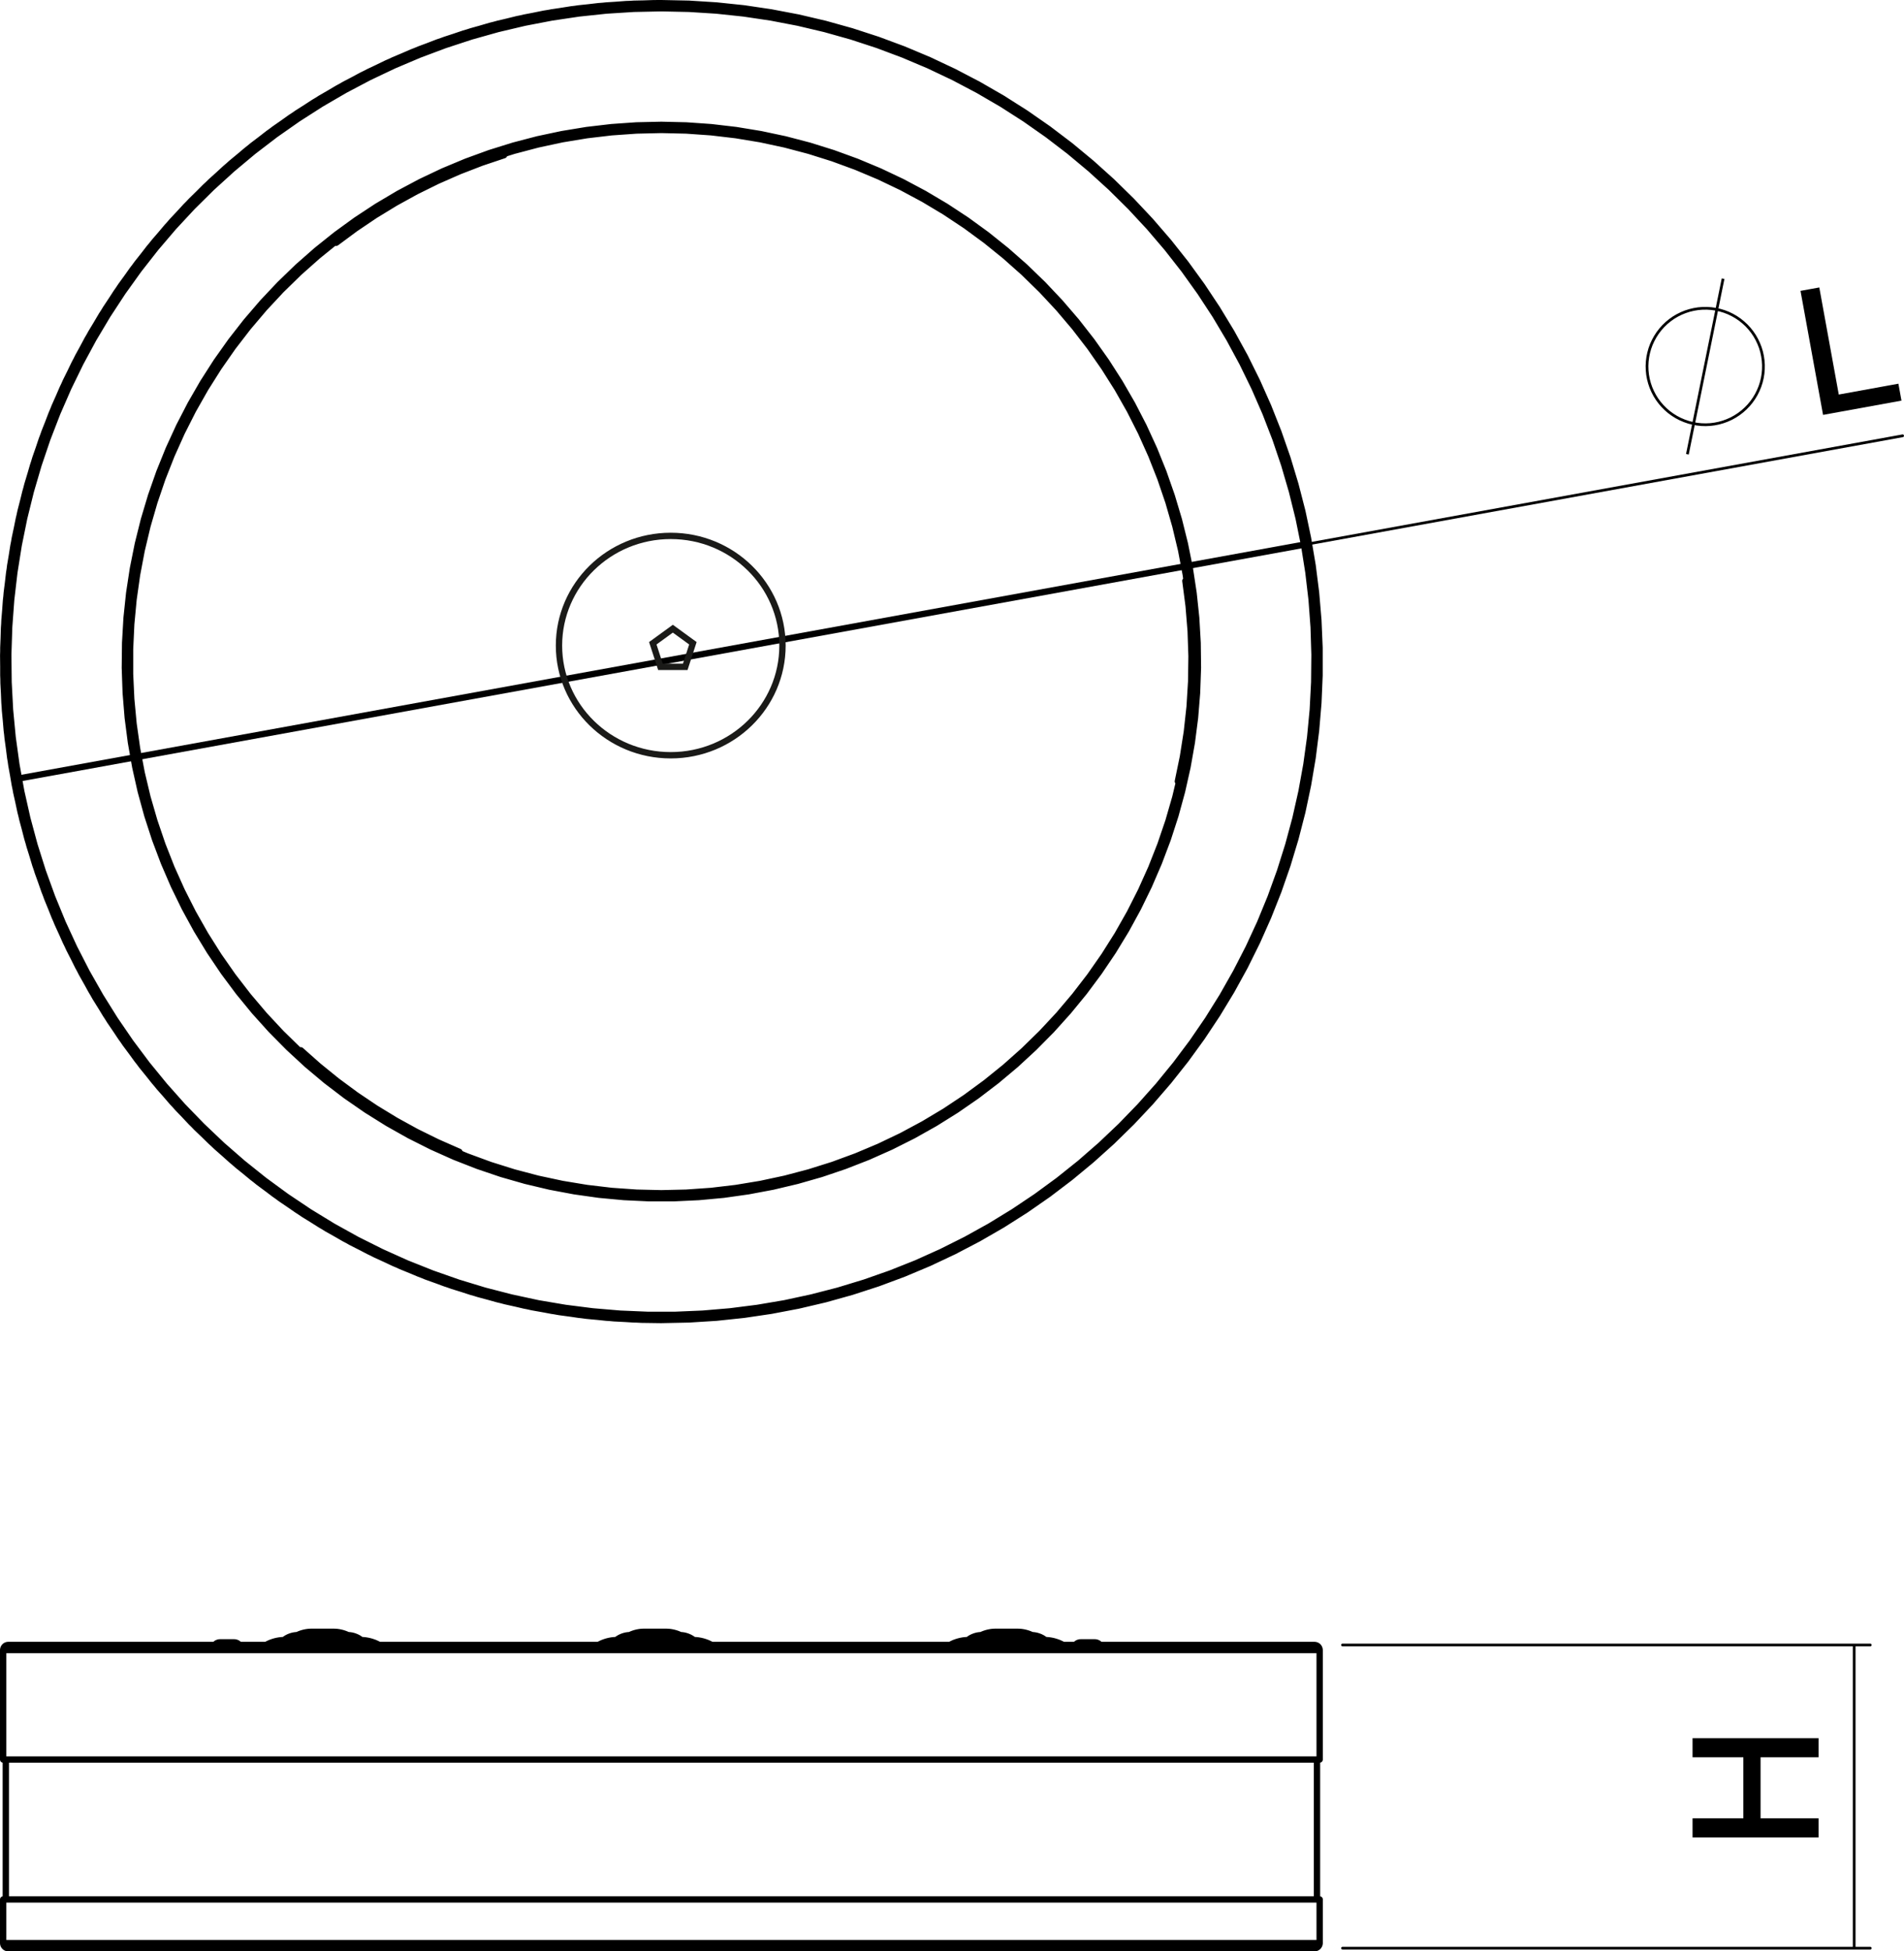 <?xml version="1.0" encoding="utf-8"?>
<!-- Generator: Adobe Illustrator 12.0.0, SVG Export Plug-In . SVG Version: 6.00 Build 51448)  -->
<!DOCTYPE svg PUBLIC "-//W3C//DTD SVG 1.1//EN" "http://www.w3.org/Graphics/SVG/1.1/DTD/svg11.dtd">
<svg  version="1.1" id="Ebene_1" xmlns="http://www.w3.org/2000/svg" xmlns:xlink="http://www.w3.org/1999/xlink" width="150.359" height="154.056"
	 viewBox="0 0 150.359 154.056" style="overflow:visible;enable-background:new 0 0 150.359 154.056;" xml:space="preserve">
<polygon points="143.504,144.952 133.769,144.952 133.769,143.66 137.781,143.66 137.781,138.625 133.769,138.625 133.769,137.333 
	143.504,137.333 143.504,138.625 138.923,138.625 138.923,143.66 143.504,143.66 "/>
<polygon style="fill:none;stroke:#000000;stroke-width:0.216;stroke-miterlimit:10;" points="143.504,144.952 133.769,144.952 
	133.769,143.66 137.781,143.66 137.781,138.625 133.769,138.625 133.769,137.333 143.504,137.333 143.504,138.625 138.923,138.625 
	138.923,143.66 143.504,143.66 "/>
<path style="fill:none;stroke:#000000;stroke-width:0.216;stroke-miterlimit:10;" d="M133.253,35.864l2.819-13.863 M139.185,28.11
	l-0.074-0.34l-0.1-0.333l-0.128-0.324l-0.148-0.313l-0.173-0.303l-0.195-0.287l-0.217-0.272l-0.236-0.256l-0.256-0.235l-0.271-0.217
	l-0.288-0.195l-0.303-0.173l-0.313-0.15l-0.324-0.125l-0.334-0.1l-0.339-0.076l-0.344-0.049l-0.347-0.023l-0.349,0.004l-0.348,0.029
	l-0.344,0.057l-0.338,0.081l-0.331,0.107l-0.32,0.131l-0.313,0.156l-0.299,0.178l-0.283,0.201l-0.269,0.222l-0.251,0.241
	l-0.231,0.26l-0.211,0.276l-0.189,0.292l-0.167,0.305l-0.146,0.317l-0.119,0.327l-0.093,0.335l-0.069,0.34l-0.043,0.346
	l-0.017,0.347l0.011,0.348l0.035,0.346l0.063,0.343l0.088,0.336l0.112,0.329l0.139,0.319l0.161,0.309l0.184,0.295l0.206,0.28
	l0.228,0.264l0.246,0.246l0.263,0.227l0.281,0.205l0.295,0.185l0.308,0.161l0.321,0.137l0.329,0.114l0.335,0.088l0.344,0.062
	l0.345,0.037l0.349,0.01l0.348-0.016l0.345-0.043l0.342-0.069l0.333-0.095l0.327-0.119l0.319-0.143l0.303-0.168l0.291-0.19
	l0.276-0.211l0.26-0.232l0.242-0.25l0.222-0.269l0.2-0.284l0.179-0.298l0.155-0.312l0.132-0.322l0.107-0.331l0.081-0.338
	l0.056-0.343l0.029-0.347l0.004-0.348l-0.023-0.347L139.185,28.11z"/>
<polygon points="144.054,32.629 142.312,23.051 143.583,22.82 145.121,31.274 149.83,30.418 150.034,31.542 "/>
<polygon style="fill:none;stroke:#000000;stroke-width:0.216;stroke-miterlimit:10;" points="144.054,32.629 142.312,23.051 
	143.583,22.82 145.121,31.274 149.83,30.418 150.034,31.542 "/>
<line style="fill:none;stroke:#000000;stroke-width:0.216;stroke-linecap:round;stroke-linejoin:round;stroke-miterlimit:10;" x1="102.98" y1="43.002" x2="150.25" y2="34.405"/>
<path style="fill:none;stroke:#000000;stroke-width:0.216;stroke-linecap:round;stroke-linejoin:round;stroke-miterlimit:10;" d="
	M106.02,153.806h41.675 M146.424,129.868v23.938 M106.02,129.868h41.675"/>
<path style="fill:none;stroke:#000000;stroke-width:0.5;stroke-linecap:round;stroke-linejoin:round;stroke-miterlimit:10;" d="
	M0.25,153.407h0.013h0.09h0.182h0.273h0.363h0.453h0.542h0.629H3.51h0.802h0.886h0.967h1.05h1.128h1.204h1.28h1.353h1.421h1.491
	h1.555h1.618h1.678h1.734h1.787h1.839h1.885h1.93h1.97h2.008h2.039h2.071h2.099h2.118h2.14h2.153h2.166h2.173h2.176 M52.231,153.407
	h2.177h2.173h2.165H60.9h2.139h2.12h2.097h2.072h2.039h2.007h1.97h1.929h1.887h1.837h1.789h1.733h1.678h1.619h1.555h1.49h1.422
	h1.354h1.279h1.204h1.129h1.05h0.967h0.885h0.802h0.716h0.629h0.541h0.453h0.363h0.273h0.183h0.09h0.014 M0.25,130.268h0.003h0.065
	h0.157h0.248h0.338h0.428h0.517h0.605h0.692H4.08h0.863h0.945h1.026H8.02h1.184h1.259h1.333h1.403h1.472h1.537h1.601
	 M17.809,130.268h1.662h1.718h1.773h1.825h1.873h1.917h1.959h1.997h2.031h2.062h2.091h2.114h2.133h2.15h2.163h2.171h2.175h2.178
	h2.174h2.168h2.158h2.143h2.126h2.103h2.078h2.051h2.016h1.981h1.94h1.9h1.849h1.803h1.749h1.695h1.634h1.573h1.509h1.442h1.372h1.3
	h1.227h1.148h1.071h0.99h0.909h0.826h0.738h0.654h0.566h0.479h0.387h0.298h0.207h0.117h0.029 M0.25,149.958h0.013h0.09h0.182h0.273
	h0.363h0.453h0.542h0.629H3.51h0.802h0.886h0.967h1.05h1.128h1.204h1.28h1.353h1.421h1.491h1.555h1.618h1.678h1.734h1.787h1.839
	h1.885h1.93h1.97h2.008h2.039h2.071h2.099h2.118h2.14h2.153h2.166h2.173h2.176 M52.231,149.958h2.177h2.173h2.165H60.9h2.139h2.12
	h2.097h2.072h2.039h2.007h1.97h1.929h1.887h1.837h1.789h1.733h1.678h1.619h1.555h1.49h1.422h1.354h1.279h1.204h1.129h1.05h0.967
	h0.885h0.802h0.716h0.629h0.541h0.453h0.363h0.273h0.183h0.09h0.014 M0.65,153.806h0.002h0.069h0.161h0.252h0.342h0.433h0.522h0.611
	H3.74h0.784h0.87h0.953H7.38h1.114h1.192h1.266h1.342h1.411h1.48h1.546h1.61h1.669h1.727h1.781h1.831h1.88h1.924h1.966h2.002h2.038
	h2.066h2.094h2.117h2.136h2.151h2.163h2.17h2.175v-0.009v-0.021v-0.037v-0.05v-0.063v-0.067v-0.075v-0.077 M52.231,153.806h2.175
	h2.171h2.162h2.151h2.137h2.115h2.095h2.067h2.035h2.005h1.965h1.924h1.879h1.833h1.78h1.727h1.67h1.609h1.546h1.48h1.41h1.343
	h1.266h1.193h1.112h1.034h0.953h0.87h0.784h0.697h0.61h0.523h0.433h0.341h0.253h0.161h0.067h0.003 M24.602,128.829h0.023h0.111
	h0.192h0.251h0.283 M25.462,128.829h0.284h0.256H26.2h0.12h0.03 M78.615,128.829h0.023h0.111h0.191h0.251h0.283 M79.475,128.829
	h0.285h0.255h0.197h0.12h0.03 M23.479,129.089h0.022h0.109h0.196h0.273h0.339h0.389h0.42h0.432h0.423h0.394h0.349h0.284h0.208h0.122
	h0.033 M77.492,129.089h0.023h0.106h0.197h0.274h0.338h0.39h0.42h0.433h0.424h0.394h0.347h0.286h0.207h0.122h0.032 M22.422,129.481
	h0.038h0.13h0.217h0.298h0.37h0.432h0.478h0.512h0.53h0.531h0.516h0.486h0.441h0.383h0.312h0.233h0.145h0.056 M76.435,129.481h0.038
	h0.129h0.217h0.298h0.371h0.431h0.479h0.512h0.529h0.533h0.515h0.486h0.441h0.381h0.313h0.235h0.144h0.056 M50.854,128.829h0.023
	h0.112h0.191h0.251h0.283 M51.715,128.829h0.284h0.256h0.197h0.121h0.03 M49.732,129.089h0.021h0.109h0.196h0.274h0.339h0.389h0.421
	h0.432h0.423h0.394h0.349h0.284h0.209h0.122h0.031 M48.675,129.481h0.038h0.13h0.217h0.298h0.37h0.432h0.479h0.512h0.529h0.531
	h0.516h0.487h0.44h0.383h0.312h0.232h0.147h0.055 M17.373,129.661h0.008h0.078h0.15h0.199h0.219h0.203 M18.23,129.661h0.159h0.087
	h0.014 M85.34,129.661h0.008h0.077h0.149h0.199h0.219h0.203 M86.196,129.661h0.158h0.089h0.015 M0.25,138.912h0.003h0.065h0.157
	h0.248h0.338h0.428h0.517h0.605h0.692H4.08h0.863h0.945h1.026H8.02h1.184h1.259h1.333h1.403h1.472h1.537h1.601 M17.809,138.912
	h1.662h1.718h1.773h1.825h1.873h1.917h1.959h1.997h2.031h2.062h2.091h2.114h2.133h2.15h2.163h2.171h2.175h2.178h2.174h2.168h2.158
	h2.143h2.126h2.103h2.078h2.051h2.016h1.981h1.94h1.9h1.849h1.803h1.749h1.695h1.634h1.573h1.509h1.442h1.372h1.3h1.227h1.148h1.071
	h0.99h0.909h0.826h0.738h0.654h0.566h0.479h0.387h0.298h0.207h0.117h0.029 M103.812,129.868h-0.007h-0.083h-0.176h-0.268h-0.355
	h-0.448h-0.537h-0.626H100.6h-0.798h-0.883h-0.967h-1.048H95.78h-1.205h-1.279h-1.353H90.52h-1.49h-1.557h-1.62h-1.678h-1.737
	h-1.789h-1.84h-1.888H74.99h-1.971h-2.008h-2.043h-2.071h-2.099h-2.12h-2.138h-2.154h-2.164h-2.172h-2.175h-2.174h-2.169h-2.162
	h-2.149h-2.133h-2.113h-2.09h-2.062h-2.032h-1.997h-1.958h-1.918h-1.872h-1.824h-1.771h-1.718h-1.66l-0.052,0.008l-0.049,0.022
	l-0.046,0.036l-0.04,0.052l-0.033,0.06l-0.025,0.07l-0.015,0.074l-0.005,0.077 M18.074,129.868h-1.599h-1.536H13.47h-1.4h-1.329
	H9.486H8.307H7.206H6.185H5.246H4.39H3.62H2.936H2.34H1.832H1.413H1.085H0.849H0.703H0.65 M104.213,153.407v-3.449 M0.25,149.958
	v3.449 M103.812,153.806l0.078-0.009l0.075-0.021l0.068-0.037l0.063-0.05l0.048-0.063l0.037-0.067l0.022-0.075l0.01-0.077
	 M0.25,153.407l0.008,0.077l0.023,0.075l0.037,0.067l0.05,0.063l0.06,0.05l0.069,0.037l0.075,0.021l0.078,0.009 M24.602,128.829
	l-0.146,0.004l-0.144,0.012l-0.144,0.022l-0.142,0.029l-0.14,0.037l-0.139,0.044l-0.135,0.052l-0.133,0.06 M27.473,129.089
	l-0.133-0.06l-0.136-0.052l-0.137-0.044l-0.141-0.037l-0.142-0.029l-0.144-0.022l-0.145-0.012l-0.145-0.004 M78.615,128.829
	l-0.144,0.004l-0.146,0.012l-0.144,0.022l-0.144,0.029l-0.141,0.037l-0.136,0.044l-0.137,0.052l-0.133,0.06 M81.485,129.089
	l-0.132-0.06l-0.136-0.052l-0.138-0.044l-0.142-0.037l-0.142-0.029l-0.144-0.022l-0.145-0.012l-0.146-0.004 M23.479,129.089
	l-0.144,0.011l-0.142,0.021l-0.138,0.033l-0.138,0.045l-0.132,0.054l-0.127,0.065l-0.122,0.076l-0.115,0.087 M28.53,129.481
	l-0.115-0.087l-0.122-0.076l-0.128-0.065l-0.132-0.054l-0.136-0.045l-0.14-0.033l-0.142-0.021l-0.142-0.011 M77.492,129.089
	l-0.143,0.011l-0.142,0.021l-0.14,0.033l-0.137,0.045l-0.131,0.054l-0.129,0.065l-0.121,0.076l-0.115,0.087 M82.542,129.481
	l-0.114-0.087l-0.122-0.076l-0.127-0.065l-0.134-0.054l-0.137-0.045l-0.14-0.033l-0.141-0.021l-0.144-0.011 M22.422,129.481
	l-0.185,0.009l-0.185,0.021l-0.183,0.033l-0.181,0.044l-0.177,0.055l-0.174,0.064l-0.169,0.077l-0.165,0.084 M29.95,129.868
	l-0.165-0.084l-0.17-0.077l-0.174-0.064l-0.177-0.055l-0.181-0.044l-0.183-0.033l-0.184-0.021l-0.186-0.009 M76.435,129.481
	l-0.187,0.009l-0.185,0.021l-0.181,0.033l-0.182,0.044l-0.179,0.055l-0.174,0.064l-0.169,0.077l-0.165,0.084 M83.962,129.868
	l-0.165-0.084l-0.17-0.077l-0.174-0.064l-0.177-0.055l-0.18-0.044l-0.185-0.033l-0.185-0.021l-0.186-0.009 M50.854,128.829
	l-0.145,0.004l-0.146,0.012l-0.144,0.022l-0.142,0.029l-0.141,0.037L50,128.978l-0.135,0.052l-0.133,0.06 M53.725,129.089
	l-0.131-0.06l-0.137-0.052l-0.138-0.044l-0.14-0.037l-0.142-0.029l-0.145-0.022l-0.144-0.012l-0.145-0.004 M49.732,129.089
	L49.59,129.1l-0.142,0.021l-0.14,0.033l-0.136,0.045l-0.133,0.054l-0.127,0.065l-0.122,0.076l-0.115,0.087 M54.783,129.481
	l-0.115-0.087l-0.123-0.076l-0.127-0.065l-0.133-0.054l-0.136-0.045l-0.139-0.033l-0.142-0.021l-0.144-0.011 M48.675,129.481
	l-0.186,0.009l-0.184,0.021l-0.184,0.033l-0.181,0.044l-0.177,0.055l-0.174,0.064l-0.17,0.077l-0.165,0.084 M56.202,129.868
	l-0.165-0.084l-0.169-0.077l-0.174-0.064l-0.178-0.055l-0.18-0.044l-0.183-0.033l-0.184-0.021l-0.186-0.009 M17.373,129.661
	l-0.06,0.002l-0.059,0.011l-0.058,0.02l-0.055,0.021l-0.053,0.031l-0.048,0.035l-0.043,0.043l-0.04,0.044 M18.907,129.868
	l-0.039-0.044l-0.044-0.043l-0.048-0.035l-0.053-0.031l-0.055-0.021l-0.058-0.02l-0.059-0.011l-0.06-0.002 M85.34,129.661
	l-0.062,0.002l-0.058,0.011l-0.059,0.02l-0.056,0.021l-0.051,0.031l-0.048,0.035l-0.046,0.043l-0.039,0.044 M86.874,129.868
	l-0.04-0.044l-0.044-0.043l-0.048-0.035l-0.053-0.031l-0.055-0.021l-0.059-0.02l-0.059-0.011l-0.06-0.002 M104.213,138.912v-8.645
	 M0.25,130.268v8.645 M104.213,130.268l-0.01-0.077l-0.022-0.074l-0.037-0.07l-0.048-0.06l-0.063-0.052l-0.068-0.036l-0.075-0.022
	l-0.078-0.008 M0.65,129.868l-0.078,0.008l-0.075,0.022l-0.069,0.036l-0.06,0.052l-0.05,0.06l-0.037,0.07l-0.023,0.074l-0.008,0.077
	 M0.458,138.912v11.046 M104.003,149.958v-11.046"/>
<line style="fill:none;stroke:#000000;stroke-width:0.5;stroke-linecap:round;stroke-linejoin:round;stroke-miterlimit:10;" x1="102.98" y1="43.002" x2="1.481" y2="61.46"/>
<path style="fill:none;stroke:#000000;stroke-width:0.5;stroke-linecap:round;stroke-linejoin:round;stroke-miterlimit:10;" d="
	M52.231,9.857v0.077v0.076v0.068v0.061v0.05v0.036v0.024v0.008 M52.231,10.257l1.968,0.046l1.963,0.138l1.955,0.23l1.941,0.321
	l1.924,0.413l1.903,0.502l1.876,0.59l1.849,0.678l1.813,0.764l1.776,0.848l1.734,0.93l1.689,1.01l1.64,1.089l1.585,1.164
	l1.531,1.238l1.47,1.307l1.408,1.375l1.342,1.44l1.272,1.501l1.202,1.559l1.125,1.614l1.051,1.664l0.971,1.712l0.889,1.756
	l0.807,1.795l0.722,1.831l0.635,1.863l0.546,1.891l0.457,1.914l0.366,1.933l0.276,1.949l0.185,1.959l0.092,1.966v1.968l-0.092,1.966
	l-0.185,1.959l-0.276,1.948l-0.366,1.934l-0.457,1.914l-0.546,1.891l-0.635,1.862l-0.722,1.832l-0.807,1.795l-0.889,1.756
	l-0.971,1.712l-1.051,1.665l-1.125,1.612l-1.202,1.559l-1.272,1.502l-1.342,1.439l-1.408,1.375l-1.47,1.308l-1.531,1.237
	l-1.585,1.164l-1.64,1.09l-1.689,1.009L71.2,89.675l-1.776,0.849l-1.813,0.763l-1.849,0.679l-1.876,0.59l-1.903,0.502l-1.924,0.412
	l-1.941,0.321l-1.955,0.231l-1.963,0.138l-1.968,0.046l-1.967-0.046l-1.963-0.138l-1.955-0.231l-1.941-0.321l-1.925-0.412
	l-1.903-0.502l-1.877-0.59l-1.847-0.679l-1.814-0.763l-1.776-0.849l-1.734-0.931l-1.689-1.009l-1.64-1.09l-1.586-1.164l-1.53-1.237
	l-1.471-1.308l-1.409-1.375l-1.34-1.439l-1.273-1.502l-1.202-1.559l-1.126-1.612l-1.05-1.665l-0.971-1.712l-0.889-1.756
	l-0.806-1.795l-0.721-1.832l-0.634-1.862l-0.548-1.891l-0.456-1.914l-0.367-1.934l-0.276-1.948l-0.184-1.959l-0.092-1.966v-1.968
	l0.092-1.966l0.184-1.959l0.276-1.949l0.367-1.933l0.456-1.914l0.548-1.891l0.634-1.863l0.721-1.831l0.806-1.795l0.889-1.756
	l0.971-1.712l1.05-1.664l1.126-1.614l1.202-1.559l1.273-1.501l1.34-1.44l1.409-1.375l1.471-1.307l1.53-1.238l1.586-1.164l1.64-1.089
	l1.689-1.01l1.734-0.93l1.776-0.848l1.814-0.764l1.847-0.678l1.877-0.59l1.903-0.502l1.925-0.413l1.941-0.321l1.955-0.23
	l1.963-0.138L52.231,10.257z M52.231,0.65V0.572V0.497v-0.07V0.368v-0.05V0.28V0.258V0.25 M52.231,0.25l2.177,0.045l2.172,0.138
	l2.166,0.226l2.154,0.32l2.139,0.407l2.119,0.497l2.098,0.586l2.07,0.673L71.367,3.9l2.007,0.844l1.97,0.928l1.929,1.008
	l1.887,1.088l1.838,1.167l1.788,1.243l1.733,1.315l1.678,1.389l1.619,1.457l1.555,1.523l1.491,1.587l1.423,1.648l1.353,1.707
	l1.279,1.761l1.204,1.814l1.129,1.862l1.05,1.907l0.967,1.95l0.885,1.99l0.802,2.025l0.716,2.055l0.629,2.084l0.544,2.109l0.45,2.13
	l0.363,2.147l0.273,2.159l0.183,2.17l0.092,2.175v2.177l-0.092,2.175l-0.183,2.17l-0.273,2.161l-0.363,2.146l-0.45,2.13
	l-0.544,2.108l-0.629,2.085l-0.716,2.056l-0.802,2.024l-0.885,1.989l-0.967,1.95l-1.05,1.908l-1.129,1.862l-1.204,1.813
	l-1.279,1.762l-1.353,1.706l-1.423,1.649l-1.491,1.586l-1.555,1.522l-1.619,1.456l-1.678,1.389l-1.733,1.316l-1.788,1.243
	l-1.838,1.167l-1.887,1.089l-1.929,1.008l-1.97,0.928l-2.007,0.844l-2.041,0.759l-2.07,0.672l-2.098,0.586l-2.119,0.497
	l-2.139,0.407l-2.154,0.318l-2.166,0.229l-2.172,0.136l-2.177,0.045l-2.177-0.045l-2.172-0.136l-2.165-0.229l-2.155-0.318
	l-2.139-0.407l-2.118-0.497l-2.099-0.586l-2.07-0.672l-2.041-0.759l-2.007-0.844l-1.97-0.928l-1.93-1.008l-1.885-1.089l-1.838-1.167
	l-1.788-1.243l-1.734-1.316l-1.678-1.389l-1.618-1.456l-1.555-1.522l-1.491-1.586l-1.421-1.649l-1.353-1.706l-1.28-1.762
	l-1.204-1.813l-1.128-1.862l-1.049-1.908l-0.968-1.95l-0.886-1.989L3.511,70.35l-0.717-2.056l-0.629-2.085l-0.542-2.108l-0.452-2.13
	l-0.363-2.146l-0.273-2.161l-0.182-2.17l-0.09-2.175v-2.177l0.09-2.175l0.182-2.17l0.273-2.159l0.363-2.147l0.452-2.13l0.542-2.109
	l0.629-2.084l0.717-2.055l0.801-2.025l0.886-1.99l0.968-1.95l1.049-1.907l1.128-1.862l1.204-1.814l1.28-1.761l1.353-1.707
	l1.421-1.648l1.491-1.587l1.555-1.523l1.618-1.457l1.678-1.389l1.734-1.315l1.788-1.243l1.838-1.167l1.885-1.088l1.93-1.008
	l1.97-0.928L33.096,3.9l2.041-0.758l2.07-0.673l2.099-0.586l2.118-0.497l2.139-0.407l2.155-0.32l2.165-0.226l2.172-0.138
	L52.231,0.25z M52.231,9.857l1.971,0.046l1.968,0.138l1.958,0.229l1.947,0.32l1.928,0.409l1.908,0.499l1.882,0.588l1.854,0.675
	l1.82,0.759l1.783,0.844l1.74,0.926l1.696,1.005l1.648,1.084l1.596,1.16l1.538,1.232l1.48,1.302l1.419,1.371l1.353,1.434
	l1.286,1.496l1.214,1.554l1.14,1.608l1.064,1.66l0.986,1.708l0.905,1.752l0.824,1.793l0.738,1.827l0.652,1.862l0.566,1.889
	l0.476,1.913l0.389,1.933l0.297,1.951l0.207,1.96l0.113,1.969l0.023,1.972l-0.069,1.971l-0.16,1.965l-0.252,1.956l-0.343,1.942
	l-0.432,1.924l-0.521,1.902l-0.608,1.875l-0.697,1.845l-0.781,1.811l-0.864,1.773l-0.945,1.73l-1.026,1.685l-1.103,1.635
	l-1.177,1.582l-1.251,1.525l-1.318,1.465l-1.387,1.402l-1.45,1.338l-1.511,1.268l-1.566,1.195l-1.623,1.121l-1.672,1.045
	l-1.72,0.967l-1.763,0.885l-1.802,0.802l-1.836,0.717l-1.868,0.633l-1.896,0.542l-1.919,0.455l-1.938,0.364l-1.952,0.276
	l-1.964,0.182l-1.97,0.093h-1.972l-1.97-0.093l-1.963-0.182l-1.953-0.276l-1.938-0.364l-1.919-0.455l-1.895-0.542l-1.868-0.633
	l-1.837-0.717L34.1,90.53l-1.762-0.885l-1.719-0.967l-1.673-1.045l-1.622-1.121l-1.568-1.195l-1.511-1.268l-1.449-1.338L21.41,81.31
	l-1.32-1.465l-1.25-1.525l-1.178-1.582l-1.102-1.635l-1.025-1.685l-0.946-1.73l-0.865-1.773l-0.781-1.811l-0.696-1.845l-0.609-1.875
	l-0.522-1.902l-0.432-1.924l-0.342-1.942l-0.253-1.956l-0.16-1.965l-0.068-1.971l0.022-1.972l0.114-1.969l0.206-1.96l0.298-1.951
	l0.388-1.933l0.477-1.913l0.565-1.889l0.653-1.862l0.739-1.827l0.823-1.793l0.906-1.752l0.985-1.708l1.064-1.66l1.141-1.608
	l1.214-1.554l1.286-1.496l1.352-1.434l1.419-1.371l1.481-1.302l1.539-1.232l1.596-1.16l1.648-1.084l1.696-1.005l1.741-0.926
	l1.782-0.844l1.82-0.759l1.852-0.675l1.884-0.588l1.907-0.499l1.929-0.409l1.946-0.32l1.959-0.229l1.967-0.138L52.231,9.857z
	 M52.231,0.65l2.175,0.046l2.171,0.137l2.162,0.229l2.151,0.32l2.137,0.41l2.115,0.5l2.095,0.588l2.067,0.677l2.035,0.763
	l2.005,0.848L75.309,6.1l1.924,1.014l1.881,1.094l1.831,1.173l1.78,1.248l1.727,1.322l1.67,1.395l1.609,1.463l1.546,1.53l1.48,1.593
	l1.413,1.655l1.34,1.712l1.266,1.768l1.193,1.82l1.112,1.868l1.034,1.913l0.953,1.955l0.87,1.994l0.784,2.028l0.697,2.06l0.61,2.088
	l0.523,2.111l0.433,2.132l0.341,2.148l0.253,2.16l0.161,2.17l0.067,2.174l-0.022,2.174l-0.113,2.172l-0.206,2.165l-0.298,2.155
	l-0.388,2.139l-0.478,2.123l-0.567,2.099l-0.654,2.075l-0.74,2.045l-0.827,2.012l-0.912,1.974l-0.995,1.935l-1.073,1.892
	l-1.152,1.845l-1.229,1.793l-1.306,1.741l-1.375,1.684l-1.447,1.624l-1.513,1.562l-1.579,1.498l-1.639,1.429l-1.699,1.359
	l-1.753,1.284l-1.808,1.211l-1.854,1.134l-1.904,1.056l-1.945,0.973l-1.983,0.892l-2.021,0.804l-2.053,0.72l-2.08,0.633
	l-2.106,0.543l-2.127,0.459l-2.144,0.363l-2.158,0.274l-2.167,0.183l-2.173,0.092h-2.176l-2.172-0.092l-2.167-0.183l-2.158-0.274
	l-2.144-0.363l-2.128-0.459l-2.105-0.543l-2.082-0.633l-2.052-0.72l-2.02-0.804l-1.984-0.892l-1.946-0.973l-1.902-1.056
	l-1.856-1.134l-1.808-1.211l-1.753-1.284l-1.698-1.359l-1.641-1.429l-1.577-1.498l-1.514-1.562l-1.446-1.624l-1.376-1.684
	l-1.304-1.741L9.08,80.492l-1.152-1.845l-1.075-1.892L5.86,74.821l-0.911-1.974l-0.827-2.012L3.38,68.79l-0.655-2.075l-0.566-2.099
	l-0.478-2.123l-0.388-2.139l-0.297-2.155L0.79,56.034l-0.114-2.172l-0.024-2.174l0.07-2.174l0.16-2.17l0.252-2.16l0.342-2.148
	l0.433-2.132l0.522-2.111l0.611-2.088l0.698-2.06l0.784-2.028l0.87-1.994l0.953-1.955l1.034-1.913l1.114-1.868l1.192-1.82
	l1.267-1.768l1.341-1.712l1.411-1.655l1.48-1.593l1.546-1.53l1.61-1.463l1.669-1.395l1.727-1.322l1.781-1.248l1.831-1.173
	l1.881-1.094L29.154,6.1l1.965-0.932l2.002-0.848l2.037-0.763l2.067-0.677l2.094-0.588l2.117-0.5l2.136-0.41l2.151-0.32l2.163-0.229
	l2.17-0.137L52.231,0.65z M93.015,61.688l0.403-1.95l0.31-1.968l0.217-1.981l0.122-1.988l0.029-1.992l-0.068-1.99l-0.162-1.986
	l-0.257-1.975 M93.609,45.858l0.107-0.017 M39.776,12.147l0.031,0.104 M39.807,12.251l-1.78,0.597l-1.752,0.677l-1.72,0.756
	l-1.685,0.83l-1.645,0.906l-1.605,0.979l-1.557,1.05l-1.51,1.118 M26.553,19.164l-0.065-0.085 M23.682,83.001l0.072-0.081
	 M23.754,82.92l1.398,1.24l1.451,1.176l1.503,1.11l1.55,1.043l1.596,0.972l1.638,0.901l1.676,0.824l1.711,0.752 M36.277,90.938
	l-0.046,0.098 M93.121,61.713l-0.105-0.025 M36.237,91.024l-0.408-0.17l-1.792-0.812l-1.751-0.894l-1.709-0.977l-1.661-1.055
	l-1.609-1.131l-1.555-1.205l-1.497-1.277l-0.564-0.514 M93.703,45.843l0.094,0.631l0.223,1.955l0.134,1.962l0.039,1.967
	l-0.052,1.967l-0.145,1.962l-0.234,1.953l-0.328,1.94l-0.325,1.53 M26.495,19.088l1.015-0.763l1.617-1.122l1.667-1.044l1.715-0.965
	l1.757-0.885l1.798-0.799l1.832-0.716l1.865-0.629l0.019-0.005 M52.231,104.211l-1.571-0.022l-2.174-0.112l-2.168-0.202
	l-2.157-0.293l-2.144-0.382l-2.125-0.474l-2.104-0.562l-2.078-0.647l-2.05-0.733l-2.016-0.823l-1.98-0.903l-1.94-0.985l-1.899-1.067
	l-1.851-1.144l-1.803-1.223l-1.749-1.296l-1.694-1.369l-1.634-1.437l-1.574-1.505l-1.509-1.57l-1.442-1.632l-1.372-1.689
	l-1.299-1.746l-1.227-1.8l-1.15-1.849l-1.07-1.896l-0.991-1.939l-0.908-1.978l-0.826-2.015l-0.74-2.047l-0.653-2.077L1.765,64.69
	l-0.477-2.125L0.9,60.423l-0.298-2.156l-0.208-2.168l-0.116-2.172l-0.025-2.178l0.065-2.176L0.475,47.4l0.248-2.162l0.338-2.151
	l0.428-2.135l0.517-2.115l0.605-2.091l0.691-2.065l0.778-2.032l0.863-2l0.945-1.962l1.026-1.92l1.107-1.876l1.184-1.826l1.258-1.776
	l1.332-1.722l1.404-1.665l1.472-1.606l1.537-1.541l1.601-1.476 M17.809,13.28l1.662-1.407l1.718-1.337l1.773-1.263l1.825-1.188
	l1.873-1.11l1.917-1.032l1.959-0.95l1.997-0.866l2.031-0.783l2.063-0.696l2.091-0.611l2.113-0.521l2.133-0.434l2.15-0.342
	l2.164-0.253l2.17-0.162l2.176-0.071l0.606-0.004"/>
<ellipse style="fill:none;stroke:#1A1A18;stroke-width:0.5;stroke-miterlimit:22.926;" cx="52.968" cy="50.967" rx="8.825" ry="8.659"/>
<polygon style="fill:none;stroke:#1A1A18;stroke-width:0.5;stroke-miterlimit:22.926;" points="53.135,49.634 53.926,50.209 
	54.718,50.785 54.416,51.716 54.113,52.647 53.135,52.647 52.156,52.647 51.854,51.716 51.551,50.785 52.343,50.209 "/>
</svg>
